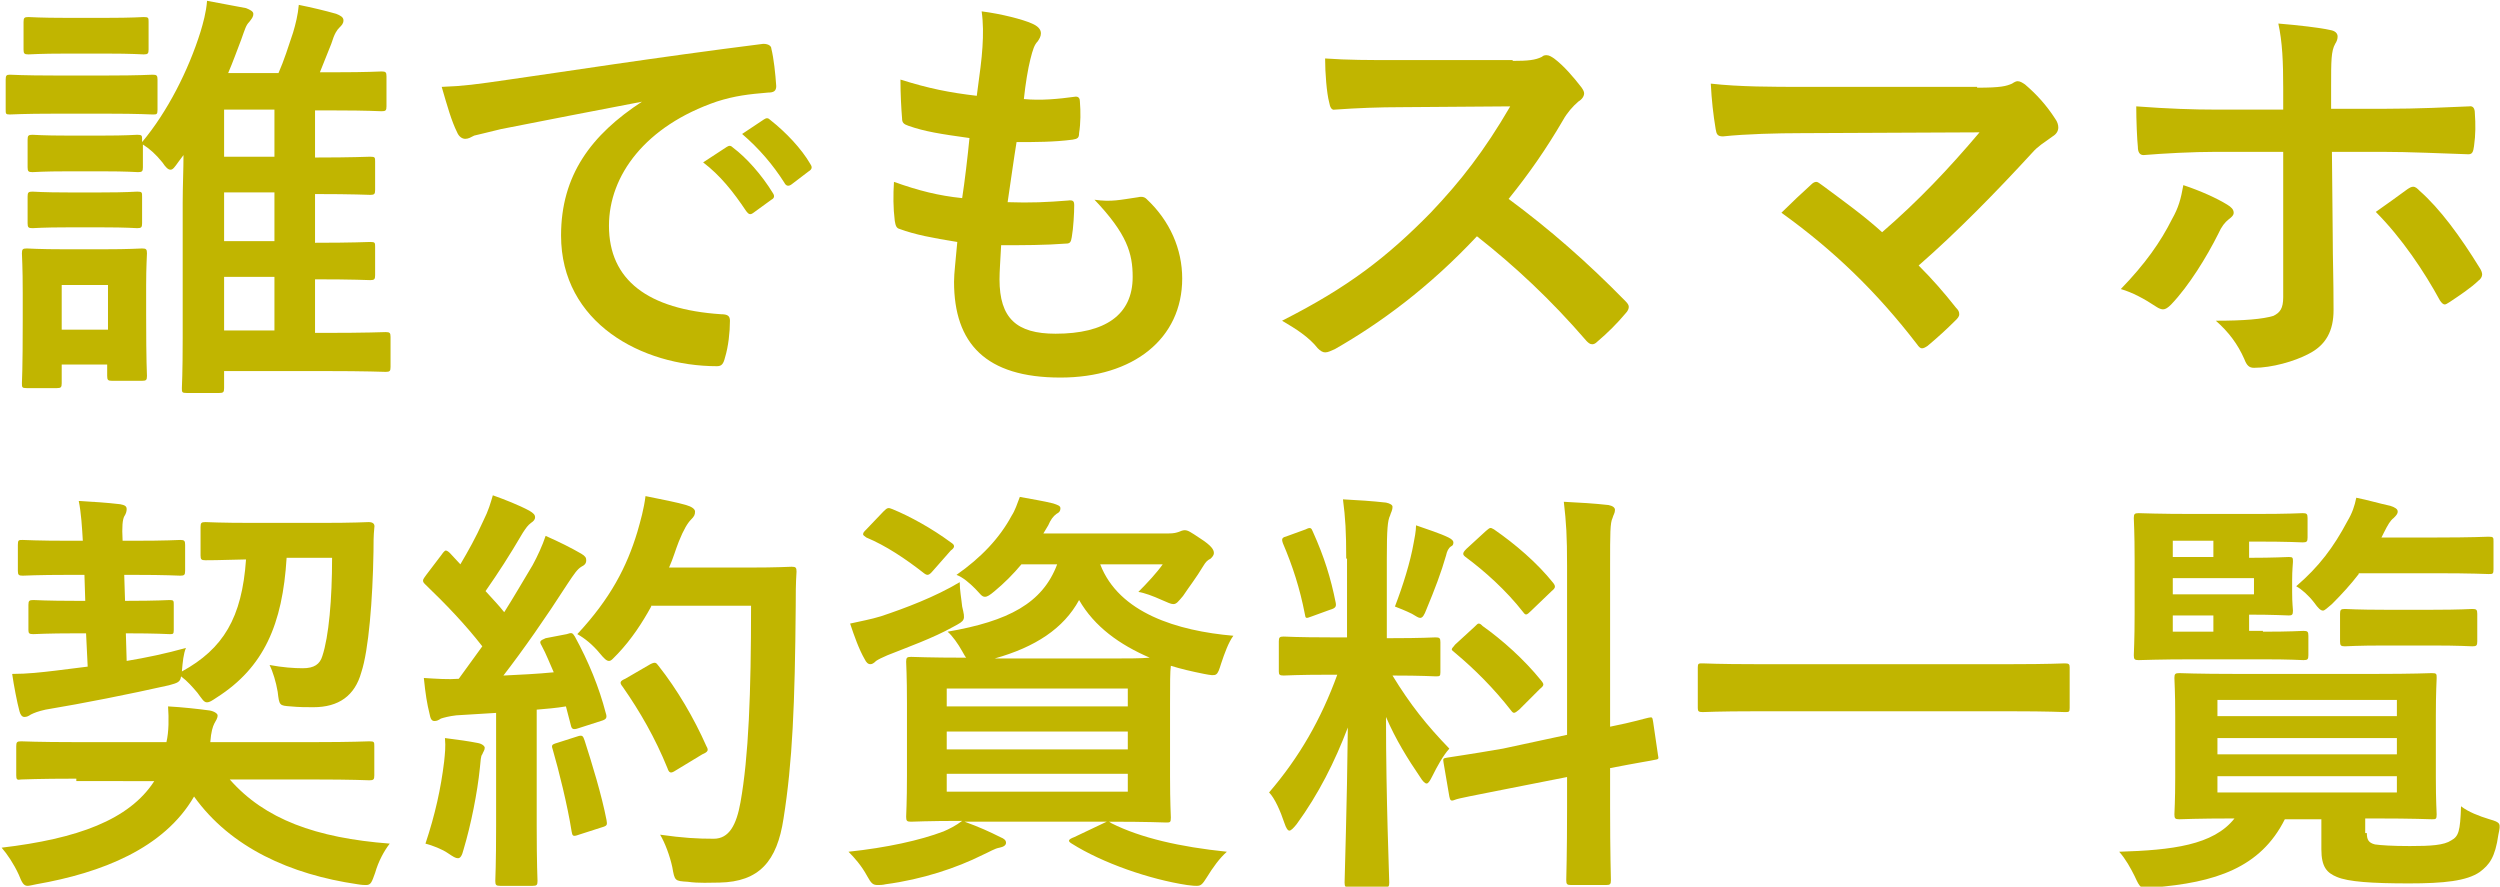 <?xml version="1.0" encoding="utf-8"?>
<!-- Generator: Adobe Illustrator 27.1.1, SVG Export Plug-In . SVG Version: 6.00 Build 0)  -->
<svg version="1.1" id="レイヤー_1" xmlns="http://www.w3.org/2000/svg" xmlns:xlink="http://www.w3.org/1999/xlink" x="0px"
	 y="0px" viewBox="0 0 307.9 109.2" style="enable-background:new 0 0 307.9 109.2;" xml:space="preserve">
<style type="text/css">
	.st0{fill:#C1B500;}
</style>
<g>
	<path class="st0" d="M13.2,9.3c4,0,5.3-0.1,5.6-0.1c0.5,0,0.6,0.1,0.6,0.6v3.7c0,0.6-0.1,0.6-0.6,0.6c-0.3,0-1.6-0.1-5.6-0.1H6.8
		c-4,0-5.3,0.1-5.6,0.1c-0.5,0-0.5-0.1-0.5-0.6V9.8c0-0.5,0.1-0.6,0.5-0.6c0.3,0,1.6,0.1,5.6,0.1H13.2z M18,38.8
		c0,6,0.1,7.2,0.1,7.5c0,0.5-0.1,0.6-0.6,0.6h-3.7c-0.5,0-0.6-0.1-0.6-0.6v-1.4H7.6v2.3c0,0.5-0.1,0.6-0.6,0.6H3.3
		c-0.6,0-0.6-0.1-0.6-0.6c0-0.3,0.1-1.5,0.1-7.8v-3.3c0-3.3-0.1-4.5-0.1-4.9c0-0.5,0.1-0.6,0.6-0.6c0.3,0,1.4,0.1,4.7,0.1h4.7
		c3.4,0,4.4-0.1,4.8-0.1c0.5,0,0.6,0.1,0.6,0.6c0,0.3-0.1,1.6-0.1,4V38.8z M13,2.2c3.4,0,4.4-0.1,4.7-0.1c0.6,0,0.6,0.1,0.6,0.6v3.4
		c0,0.5-0.1,0.6-0.6,0.6c-0.3,0-1.3-0.1-4.7-0.1H8.2c-3.4,0-4.4,0.1-4.7,0.1c-0.5,0-0.6-0.1-0.6-0.6V2.7c0-0.5,0.1-0.6,0.6-0.6
		c0.3,0,1.4,0.1,4.7,0.1H13z M12.5,16.7c3.2,0,4.1-0.1,4.4-0.1c0.6,0,0.6,0.1,0.6,0.6v0.3c3.1-3.7,5.7-8.8,7.2-13.6
		c0.3-1,0.7-2.4,0.8-3.8l4.8,0.9c0.5,0.2,0.9,0.4,0.9,0.7c0,0.4-0.2,0.6-0.5,1c-0.4,0.4-0.5,0.8-1,2.2c-0.5,1.3-1,2.7-1.6,4.1h6.2
		c0.7-1.6,1.2-3.2,1.8-5c0.3-1,0.6-2.2,0.7-3.4c1.5,0.3,3.2,0.7,4.6,1.1c0.5,0.2,0.9,0.4,0.9,0.8c0,0.4-0.2,0.6-0.5,0.9
		c-0.3,0.3-0.6,0.7-1,2c-0.5,1.2-0.9,2.3-1.4,3.5h1.9c4,0,5.4-0.1,5.7-0.1c0.5,0,0.6,0.1,0.6,0.6v3.7c0,0.5-0.1,0.6-0.6,0.6
		c-0.3,0-1.7-0.1-5.7-0.1h-2.5v5.8c4.7,0,6.4-0.1,6.8-0.1c0.6,0,0.6,0.1,0.6,0.6v3.5c0,0.5-0.1,0.6-0.6,0.6c-0.3,0-2-0.1-6.8-0.1v6
		c4.7,0,6.4-0.1,6.8-0.1c0.6,0,0.6,0.1,0.6,0.6v3.5c0,0.5-0.1,0.6-0.6,0.6c-0.3,0-2-0.1-6.8-0.1v6.6h1c5.5,0,7.4-0.1,7.7-0.1
		c0.5,0,0.6,0.1,0.6,0.6v3.7c0,0.5-0.1,0.6-0.6,0.6c-0.3,0-2.2-0.1-7.7-0.1H27.6v2.1c0,0.5-0.1,0.6-0.6,0.6h-4
		c-0.6,0-0.6-0.1-0.6-0.6c0-0.3,0.1-1.7,0.1-6.2V25c0-2,0.1-4.2,0.1-5.9c-0.2,0.3-0.4,0.5-0.6,0.8c-0.5,0.7-0.7,1-1,1
		c-0.3,0-0.6-0.3-1-0.9c-0.8-1-1.6-1.7-2.4-2.2v2.8c0,0.5-0.1,0.6-0.6,0.6c-0.3,0-1.2-0.1-4.4-0.1H8.4c-3.2,0-4.1,0.1-4.4,0.1
		c-0.5,0-0.6-0.1-0.6-0.6v-3.4c0-0.5,0.1-0.6,0.6-0.6c0.3,0,1.2,0.1,4.4,0.1H12.5z M12.5,23.7c3.2,0,4.1-0.1,4.4-0.1
		c0.6,0,0.6,0.1,0.6,0.6v3.3c0,0.5-0.1,0.6-0.6,0.6c-0.3,0-1.2-0.1-4.4-0.1H8.4c-3.2,0-4.1,0.1-4.4,0.1c-0.5,0-0.6-0.1-0.6-0.6v-3.3
		c0-0.5,0.1-0.6,0.6-0.6c0.3,0,1.2,0.1,4.4,0.1H12.5z M7.6,35.1v5.5h5.7v-5.5H7.6z M33.8,19.3v-5.8h-6.2v5.8H33.8z M33.8,29.7v-6
		h-6.2v6H33.8z M33.8,40.7v-6.6h-6.2v6.6H33.8z"/>
	<path class="st0" d="M79.2,12.5c-6.3,1.2-11.9,2.3-17.5,3.4c-2,0.5-2.5,0.6-3.3,0.8c-0.4,0.2-0.7,0.4-1.1,0.4c-0.4,0-0.8-0.3-1-0.8
		c-0.7-1.4-1.2-3.2-1.9-5.6c2.7-0.1,4.2-0.3,8.3-0.9c6.4-0.9,17.8-2.7,31.3-4.4C94.7,5.4,95,5.7,95,6c0.3,1.2,0.5,3.1,0.6,4.6
		c0,0.6-0.3,0.8-1,0.8c-2.4,0.2-4.1,0.4-6.3,1.1c-8.8,3-13.3,9.1-13.3,15.3c0,6.7,4.8,10.3,13.8,10.9c0.8,0,1.1,0.2,1.1,0.8
		c0,1.4-0.2,3.2-0.6,4.5c-0.2,0.8-0.4,1.1-1,1.1c-9.2,0-19.2-5.3-19.2-16.1c0-7.4,3.7-12.4,10-16.5V12.5z M89.5,18.1
		c0.3-0.2,0.5-0.2,0.8,0.1c1.6,1.2,3.5,3.3,4.9,5.6c0.2,0.3,0.2,0.6-0.2,0.8l-2.2,1.6c-0.4,0.3-0.6,0.2-0.9-0.2
		c-1.6-2.4-3.2-4.4-5.3-6L89.5,18.1z M94.1,14.7c0.3-0.2,0.5-0.2,0.8,0.1c1.9,1.5,3.8,3.5,4.9,5.4c0.2,0.3,0.3,0.6-0.2,0.9l-2.1,1.6
		c-0.4,0.3-0.7,0.2-0.9-0.2c-1.4-2.2-3.1-4.2-5.2-6L94.1,14.7z"/>
	<path class="st0" d="M123.1,34.4c0,4.8,2.1,6.7,6.9,6.7c6.1,0,9.5-2.3,9.5-7c0-2.9-0.7-5.3-4.7-9.5c2.1,0.3,3.2,0,5.3-0.3
		c0.4-0.1,0.8-0.1,1.1,0.2c2.9,2.7,4.4,6.2,4.4,9.8c0,7.4-6,12.2-15,12.2c-9.2,0-13.1-4.2-13.1-11.8c0-1.1,0.2-2.5,0.4-4.9
		c-3.1-0.5-5.2-0.9-7.1-1.6c-0.4-0.1-0.5-0.4-0.6-1c-0.2-1.6-0.2-3.2-0.1-4.8c3.1,1.1,5.5,1.7,8.4,2c0.3-1.9,0.7-5.3,0.9-7.4
		c-3.6-0.5-5.5-0.8-7.5-1.5c-0.6-0.2-0.8-0.4-0.8-0.9c-0.1-1.2-0.2-3-0.2-4.8c3.5,1.1,6,1.6,9.4,2c0.4-3,0.6-4.4,0.7-6
		c0.1-1.5,0.1-3-0.1-4.4c2.4,0.3,5.1,1,6.2,1.5c0.7,0.3,1.1,0.7,1.1,1.2c0,0.4-0.2,0.7-0.4,1c-0.4,0.4-0.6,1-0.9,2.2
		c-0.3,1.2-0.6,3-0.8,4.9c2.1,0.2,4.2,0,6.4-0.3c0.4,0,0.5,0.3,0.5,0.6c0.1,1.2,0.1,2.7-0.1,3.9c0,0.6-0.2,0.7-0.8,0.8
		c-2.3,0.3-4.6,0.3-6.9,0.3c-0.3,1.8-0.8,5.4-1.1,7.4c2.8,0.1,4.9,0,7.4-0.2c0.7-0.1,0.8,0.1,0.8,0.6c0,0.9-0.1,2.8-0.3,3.9
		c-0.1,0.6-0.2,0.8-0.7,0.8c-2.6,0.2-5.3,0.2-8,0.2C123.2,32.2,123.1,33.4,123.1,34.4z"/>
	<path class="st0" d="M186.3,7.5c1.9,0,2.8-0.1,3.6-0.5c0.2-0.2,0.4-0.2,0.6-0.2c0.3,0,0.6,0.2,0.9,0.4c1.2,0.9,2.4,2.3,3.4,3.6
		c0.2,0.3,0.3,0.5,0.3,0.7c0,0.3-0.2,0.7-0.7,1c-0.7,0.6-1.4,1.4-1.9,2.3c-2.1,3.6-4.2,6.6-6.7,9.7c5,3.7,9.6,7.7,14.4,12.6
		c0.3,0.3,0.4,0.5,0.4,0.7s-0.1,0.5-0.4,0.8c-1,1.2-2.2,2.4-3.5,3.5c-0.2,0.2-0.4,0.3-0.6,0.3c-0.3,0-0.5-0.2-0.7-0.4
		c-4.4-5.1-8.8-9.2-13.5-12.9C176,35.4,170,39.8,164.4,43c-0.5,0.2-0.8,0.4-1.2,0.4c-0.3,0-0.6-0.2-0.9-0.5
		c-1.1-1.4-2.7-2.4-4.4-3.4c8.1-4.1,12.9-7.8,18.3-13.3c3.7-3.9,6.6-7.6,9.8-13.1l-13.4,0.1c-2.7,0-5.4,0.1-8.2,0.3
		c-0.4,0.1-0.6-0.3-0.7-0.9c-0.3-1.1-0.5-3.6-0.5-5.4c2.8,0.2,5.4,0.2,8.8,0.2H186.3z"/>
	<path class="st0" d="M243.5,10.8c3,0,3.6-0.2,4.3-0.5c0.3-0.2,0.5-0.3,0.7-0.3c0.3,0,0.6,0.2,0.9,0.4c1.4,1.2,2.6,2.5,3.7,4.2
		c0.3,0.4,0.4,0.8,0.4,1.1c0,0.4-0.2,0.8-0.7,1.1c-1.1,0.8-1.8,1.2-2.5,2c-4.5,4.9-9.3,9.8-14,13.9c1.7,1.7,3.1,3.3,4.6,5.2
		c0.3,0.3,0.4,0.5,0.4,0.8c0,0.3-0.2,0.5-0.5,0.8c-1,1-2.2,2.1-3.4,3.1c-0.3,0.2-0.5,0.3-0.7,0.3s-0.4-0.2-0.6-0.5
		c-5-6.5-10.3-11.6-16.7-16.2c1-1,2.8-2.7,3.7-3.5c0.2-0.2,0.4-0.3,0.6-0.3c0.2,0,0.4,0.2,0.7,0.4c2.7,2,5.2,3.8,7.4,5.8
		c4.4-3.8,8.2-7.8,12-12.3l-21.9,0.1c-3,0-6.9,0.1-9.7,0.4c-0.7,0-0.8-0.3-0.9-0.9c-0.3-1.8-0.5-3.6-0.6-5.6
		c3.5,0.4,7.7,0.4,11.3,0.4H243.5z"/>
	<path class="st0" d="M274.3,25.2c0.5,0.3,0.8,0.6,0.8,1c0,0.3-0.2,0.5-0.6,0.8c-0.5,0.4-0.9,0.9-1.3,1.8c-1.4,2.8-3.6,6.4-5.8,8.7
		c-0.4,0.4-0.7,0.6-1,0.6c-0.2,0-0.5-0.1-0.8-0.3c-1.5-1-3-1.8-4.4-2.2c3-3.1,4.9-5.8,6.3-8.6c0.8-1.4,1.1-2.5,1.4-4.2
		C271,23.5,273,24.4,274.3,25.2z M281.2,10.9c0-3.3-0.1-5.7-0.6-8c2.4,0.2,5.1,0.5,6.4,0.8c0.6,0.1,0.9,0.4,0.9,0.8
		c0,0.3-0.1,0.6-0.3,0.9c-0.5,0.9-0.5,2.1-0.5,5.2v2.8h6.4c4.5,0,8.1-0.2,10.6-0.3c0.5-0.1,0.7,0.3,0.7,0.8c0.1,1.4,0.1,2.7-0.1,4.1
		c-0.1,0.7-0.2,1-0.7,1c-3.2-0.1-7.2-0.3-10.7-0.3h-6.1l0.1,10.5c0,2.8,0.1,5,0.1,9c0,2.5-0.9,4.3-3.1,5.4c-1.7,0.9-4.5,1.7-6.7,1.7
		c-0.6,0-0.9-0.3-1.2-1.1c-0.8-1.8-1.9-3.3-3.5-4.7c3.5,0,5.8-0.2,7.1-0.6c0.8-0.4,1.2-0.9,1.2-2.3V18.7h-8.2c-3,0-6.6,0.2-9,0.4
		c-0.5,0-0.7-0.4-0.7-1c-0.1-0.9-0.2-3.3-0.2-5c4,0.3,7.1,0.4,9.8,0.4h8.3V10.9z M296.5,23.3c0.3-0.2,0.5-0.3,0.7-0.3
		c0.3,0,0.5,0.2,0.8,0.5c2.5,2.2,5,5.6,7.4,9.5c0.2,0.3,0.3,0.6,0.3,0.8c0,0.3-0.2,0.6-0.5,0.8c-0.8,0.8-2.3,1.8-3.5,2.6
		c-0.3,0.2-0.5,0.3-0.6,0.3c-0.2,0-0.4-0.2-0.6-0.5c-1.9-3.5-4.7-7.7-7.9-10.9C294,25.1,295.3,24.2,296.5,23.3z"/>
	<path class="st0" d="M9.4,95.9c-4.8,0-6.5,0.1-6.8,0.1C2.1,96.1,2,96,2,95.5v-3.6c0-0.5,0.1-0.6,0.6-0.6c0.3,0,2,0.1,6.8,0.1h11.1
		c0.3-1.3,0.3-2.9,0.2-4.4c1.8,0.1,3.6,0.3,5.1,0.5c0.6,0.1,1,0.4,1,0.6c0,0.4-0.2,0.6-0.4,1c-0.2,0.4-0.4,1-0.5,2.3h12.8
		c4.8,0,6.4-0.1,6.8-0.1c0.6,0,0.6,0.1,0.6,0.6v3.6c0,0.5-0.1,0.6-0.6,0.6c-0.3,0-2-0.1-6.8-0.1H28.3c4.3,4.9,10.6,7.2,19.7,7.9
		c-0.7,0.9-1.4,2.2-1.8,3.6c-0.4,1.1-0.5,1.5-1.1,1.5c-0.2,0-0.5,0-1.1-0.1c-8.2-1.2-15.6-4.5-20.1-10.8
		c-3.7,6.4-11.4,9.4-19.4,10.8c-0.5,0.1-0.9,0.2-1.1,0.2c-0.5,0-0.7-0.4-1.1-1.4c-0.6-1.3-1.4-2.5-2.1-3.3
		c9.3-1.1,15.7-3.4,18.8-8.2H9.4z M15.3,70.8l0.1,3.2h0.2c3.8,0,5-0.1,5.3-0.1c0.5,0,0.5,0.1,0.5,0.6v3.1c0,0.5-0.1,0.5-0.5,0.5
		c-0.3,0-1.5-0.1-5.3-0.1h-0.1l0.1,3.4c2.4-0.4,4.8-0.9,7.3-1.6c-0.3,0.7-0.4,1.7-0.5,2.9c5.1-2.8,7.4-6.6,7.9-13.8
		c-3.5,0.1-4.7,0.1-5,0.1c-0.5,0-0.6-0.1-0.6-0.6v-3.5c0-0.5,0.1-0.6,0.6-0.6c0.3,0,1.7,0.1,5.9,0.1h8.3c4.2,0,5.6-0.1,5.9-0.1
		c0.5,0,0.8,0.2,0.7,0.7C46,66,46,66.9,46,67.9c-0.1,6-0.6,12.2-1.5,14.9c-0.8,2.9-2.8,4.3-5.9,4.3c-0.8,0-1.8,0-2.8-0.1
		c-1.4-0.1-1.4-0.1-1.6-1.8c-0.2-1.2-0.6-2.5-1-3.3c1.6,0.3,3,0.4,4.1,0.4c1.4,0,2.1-0.5,2.4-1.5c0.8-2.4,1.2-7,1.2-12.1h-5.6
		c-0.5,8.2-2.8,13.5-8.6,17.2c-0.6,0.4-0.9,0.6-1.2,0.6c-0.4,0-0.6-0.4-1.2-1.2c-0.6-0.7-1.2-1.4-2-2c-0.1,0.7-0.4,0.8-1.5,1.1
		c-4.9,1.1-10.4,2.2-15.2,3c-0.9,0.2-1.4,0.4-1.8,0.6c-0.3,0.2-0.5,0.3-0.8,0.3s-0.5-0.3-0.6-0.7c-0.3-1.1-0.7-3.2-0.9-4.6
		c1.9,0,3.6-0.2,5.3-0.4l4-0.5L10.6,78H9.4c-3.7,0-5,0.1-5.3,0.1c-0.5,0-0.6-0.1-0.6-0.5v-3.1c0-0.5,0.1-0.6,0.6-0.6
		c0.3,0,1.6,0.1,5.3,0.1h1.1l-0.1-3.2H8.6c-4.2,0-5.5,0.1-5.8,0.1c-0.5,0-0.6-0.1-0.6-0.6v-3.2c0-0.6,0.1-0.6,0.6-0.6
		c0.3,0,1.7,0.1,5.8,0.1h1.6c-0.1-1.7-0.2-3.4-0.5-4.9c1.8,0.1,3.4,0.2,5.1,0.4c0.5,0.1,0.8,0.2,0.8,0.6c0,0.3-0.1,0.6-0.3,0.9
		c-0.2,0.4-0.3,1.2-0.2,3h1.3c4.2,0,5.5-0.1,5.8-0.1c0.5,0,0.6,0.1,0.6,0.6v3.2c0,0.5-0.1,0.6-0.6,0.6c-0.3,0-1.6-0.1-5.8-0.1H15.3z
		"/>
	<path class="st0" d="M69.8,78.1c0.6-0.2,0.7-0.2,1,0.3c1.7,3.1,3,6.3,3.8,9.4c0.2,0.6,0.1,0.8-0.6,1l-2.8,0.9
		c-0.6,0.2-0.8,0.1-0.9-0.4l-0.6-2.3c-1.2,0.2-2.4,0.3-3.6,0.4v14.3c0,4.8,0.1,6.6,0.1,6.8c0,0.5-0.1,0.6-0.6,0.6h-4
		c-0.5,0-0.6-0.1-0.6-0.6c0-0.3,0.1-2,0.1-6.8V87.8l-4.9,0.3c-0.9,0.1-1.6,0.3-1.9,0.4c-0.3,0.2-0.5,0.3-0.8,0.3
		c-0.4,0-0.5-0.4-0.6-0.9c-0.3-1.2-0.5-2.4-0.7-4.4c1.6,0.1,3,0.2,4.3,0.1l2.9-4c-2.1-2.7-4.5-5.2-7-7.6c-0.2-0.2-0.3-0.3-0.3-0.5
		c0-0.2,0.2-0.4,0.4-0.7l1.9-2.5c0.2-0.3,0.4-0.5,0.5-0.5s0.3,0.1,0.5,0.3l1.3,1.4c1-1.7,1.9-3.3,2.8-5.3c0.7-1.4,0.9-2.2,1.2-3.2
		c1.4,0.5,3.2,1.2,4.5,1.9c0.5,0.3,0.7,0.5,0.7,0.8c0,0.3-0.2,0.5-0.5,0.7c-0.4,0.3-0.6,0.6-1,1.2c-1.7,2.9-3,4.9-4.6,7.2
		c0.8,0.9,1.6,1.7,2.3,2.6c1.2-1.9,2.3-3.8,3.5-5.8c0.6-1.1,1.2-2.4,1.6-3.6c1.6,0.7,3.2,1.5,4.4,2.2c0.5,0.3,0.6,0.5,0.6,0.8
		c0,0.4-0.2,0.6-0.6,0.8c-0.5,0.3-0.9,0.9-1.7,2.1c-2.7,4.2-5.5,8.2-7.9,11.3c2-0.1,4.2-0.2,6.2-0.4c-0.5-1.1-0.9-2.2-1.5-3.3
		c-0.3-0.5-0.2-0.6,0.5-0.9L69.8,78.1z M54.7,93.8c0.1-1,0.2-1.8,0.1-2.9c1.6,0.2,3,0.4,4,0.6c0.6,0.1,0.9,0.4,0.9,0.6
		c0,0.3-0.2,0.5-0.3,0.8c-0.2,0.2-0.2,0.8-0.3,1.7c-0.3,3-1.1,7-2,10c-0.2,0.8-0.4,1.1-0.7,1.1c-0.3,0-0.6-0.2-1.2-0.6
		c-0.7-0.5-2-1-2.8-1.2C53.6,100.3,54.3,97.1,54.7,93.8z M71.1,90.7c0.6-0.2,0.7-0.1,0.9,0.5c0.9,2.8,2.1,6.7,2.7,9.8
		c0.1,0.6,0.1,0.7-0.6,0.9l-2.8,0.9c-0.8,0.3-0.8,0.1-0.9-0.4c-0.5-3.2-1.6-7.6-2.3-10c-0.2-0.6-0.2-0.7,0.5-0.9L71.1,90.7z
		 M80.2,74.7c-1.1,2-2.4,4-4.1,5.8c-0.6,0.6-0.8,0.9-1.1,0.9c-0.3,0-0.6-0.3-1.1-0.9c-0.9-1.1-1.9-1.9-2.8-2.4
		c4.1-4.4,6.1-8.3,7.4-12.6c0.4-1.4,0.8-2.8,1-4.4c2,0.4,4,0.8,5,1.1c0.7,0.2,1.1,0.5,1.1,0.8c0,0.4-0.1,0.6-0.5,1
		c-0.4,0.4-0.9,1.2-1.5,2.7c-0.4,1-0.7,2.1-1.2,3.2h9.8c3.7,0,4.9-0.1,5.3-0.1c0.5,0,0.6,0.1,0.6,0.6c-0.1,1.5-0.1,2.9-0.1,4.3
		c-0.1,12-0.4,19.2-1.5,26.1c-0.8,5.3-3,7.8-7.9,7.9c-1.1,0-2.5,0.1-3.9-0.1c-1.6-0.1-1.6-0.1-1.9-1.8c-0.3-1.4-0.9-3-1.5-4
		c2.8,0.4,4.6,0.5,6.6,0.5c1.9,0,2.8-1.7,3.3-4.5c1-5.6,1.3-13.4,1.3-24.2H80.2z M80.1,81.8c0.6-0.3,0.7-0.2,1,0.2
		c2.3,2.9,4.4,6.5,5.9,9.9c0.3,0.5,0.2,0.7-0.5,1l-3.3,2c-0.6,0.4-0.8,0.3-1-0.3c-1.5-3.7-3.4-7-5.5-10c-0.4-0.5-0.4-0.7,0.3-1
		L80.1,81.8z"/>
	<path class="st0" d="M136.9,101.4c3.6,1.8,8.4,2.9,14.2,3.5c-0.9,0.8-1.7,1.9-2.5,3.2c-0.5,0.8-0.7,1-1.2,1c-0.2,0-0.5,0-1.2-0.1
		c-4.6-0.7-10.4-2.7-14.2-5.1c-0.5-0.3-0.5-0.5,0.3-0.8l4-1.9h-17.5c1.9,0.7,3,1.2,4.4,1.9c0.5,0.2,0.7,0.4,0.7,0.7
		s-0.3,0.5-0.8,0.6c-0.6,0.1-1.2,0.5-2.1,0.9c-3.2,1.6-7.4,3-11.9,3.6c-0.4,0.1-0.8,0.1-1,0.1c-0.6,0-0.8-0.2-1.3-1.1
		c-0.7-1.3-1.6-2.3-2.3-3c4.7-0.5,8.8-1.4,11.7-2.5c0.7-0.3,1.5-0.7,2.3-1.3c-4.3,0-6,0.1-6.3,0.1c-0.5,0-0.6-0.1-0.6-0.6
		c0-0.3,0.1-1.8,0.1-5.1v-8.9c0-3.4-0.1-4.8-0.1-5.1c0-0.5,0.1-0.6,0.6-0.6c0.4,0,2.1,0.1,6.8,0.1c-0.2-0.2-0.3-0.5-0.5-0.8
		c-0.5-0.9-1.2-1.9-1.8-2.4c7.5-1.3,11.7-3.5,13.5-8.3h-4.4c-1,1.2-2.1,2.3-3.3,3.3c-0.6,0.5-0.9,0.7-1.2,0.7c-0.4,0-0.6-0.4-1.2-1
		c-0.7-0.7-1.5-1.4-2.3-1.7c3-2.1,5.3-4.5,6.8-7.3c0.4-0.6,0.7-1.5,1-2.3c1.6,0.3,2.9,0.5,4.1,0.8c0.6,0.2,0.9,0.3,0.9,0.6
		c0,0.3-0.1,0.5-0.5,0.7c-0.4,0.3-0.7,0.7-1,1.4l-0.6,1h15.4c0.7,0,1-0.1,1.3-0.2c0.2-0.1,0.5-0.2,0.7-0.2c0.4,0,0.7,0.2,1.9,1
		c1.4,0.9,1.7,1.4,1.7,1.8c0,0.3-0.2,0.5-0.4,0.7c-0.4,0.2-0.6,0.4-0.9,0.9c-0.9,1.5-1.7,2.5-2.5,3.7c-0.6,0.7-0.8,1-1.2,1
		c-0.3,0-0.7-0.2-1.4-0.5c-1.1-0.5-2.2-0.9-2.9-1c1.1-1.1,2.3-2.4,3-3.4h-7.7c2.3,6,9.5,8.2,16.4,8.8c-0.6,0.8-1.1,2.2-1.5,3.4
		c-0.5,1.6-0.5,1.6-2.1,1.3c-1.5-0.3-2.8-0.6-4.1-1c-0.1,0.7-0.1,2.1-0.1,4.7v8.9c0,3.3,0.1,4.8,0.1,5.1c0,0.6-0.1,0.6-0.6,0.6
		c-0.3,0-2.1-0.1-7-0.1L136.9,101.4z M118.5,74.7c0.4,1.7,0.4,1.7-1.1,2.5c-2.5,1.4-5.6,2.5-8.1,3.5c-0.7,0.3-1.1,0.5-1.4,0.7
		c-0.3,0.3-0.5,0.4-0.7,0.4c-0.3,0-0.5-0.2-0.7-0.6c-0.7-1.2-1.3-2.9-1.8-4.4c1.3-0.3,2.5-0.5,3.8-0.9c3-1,6.7-2.4,9.7-4.2
		C118.2,72.7,118.4,73.7,118.5,74.7z M108.8,63c0.5-0.5,0.6-0.5,1.1-0.3c2.2,0.9,4.9,2.4,7.2,4.1c0.3,0.2,0.4,0.3,0.4,0.5
		c0,0.1-0.1,0.3-0.4,0.5l-2.2,2.5c-0.5,0.6-0.7,0.6-1.1,0.3c-2.3-1.8-4.7-3.4-7.1-4.4c-0.3-0.2-0.4-0.3-0.4-0.4
		c0-0.2,0.1-0.3,0.4-0.6L108.8,63z M116.6,84.8V87h22.3v-2.2H116.6z M138.9,92.3v-2.2h-22.3v2.2H138.9z M138.9,95.3h-22.3v2.2h22.3
		V95.3z M136.3,81.1c2.5,0,4.2,0,5.3-0.1c-3.7-1.6-6.8-3.8-8.7-7.1c-1.9,3.5-5.4,5.8-10.4,7.2H136.3z"/>
	<path class="st0" d="M165.8,68.8c0-3.3-0.1-5-0.4-7.3c1.9,0.1,3.5,0.2,5.3,0.4c0.5,0.1,0.8,0.3,0.8,0.5c0,0.5-0.2,0.7-0.3,1.1
		c-0.3,0.6-0.4,1.7-0.4,5.3v9.8h0.4c4,0,5.3-0.1,5.6-0.1c0.5,0,0.6,0.1,0.6,0.6v3.7c0,0.5-0.1,0.5-0.6,0.5c-0.3,0-1.6-0.1-5.3-0.1
		c2.2,3.6,4.2,6.1,7,9c-0.8,0.9-1.5,2.2-2.1,3.4c-0.3,0.6-0.5,0.9-0.7,0.9s-0.5-0.3-0.8-0.8c-1.5-2.2-3-4.6-4.2-7.4
		c0,10.3,0.4,19.6,0.4,20.4c0,0.5-0.1,0.6-0.6,0.6h-4.3c-0.5,0-0.6-0.1-0.6-0.6c0-0.8,0.3-9.4,0.4-19.1c-1.6,4.2-3.6,8.2-6.3,11.9
		c-0.4,0.5-0.7,0.8-0.9,0.8c-0.2,0-0.4-0.3-0.6-0.9c-0.5-1.5-1.2-3.1-1.9-3.8c3.7-4.3,6.4-9,8.4-14.5h-0.9c-4.1,0-5.4,0.1-5.7,0.1
		c-0.5,0-0.6-0.1-0.6-0.5v-3.7c0-0.5,0.1-0.6,0.6-0.6c0.3,0,1.6,0.1,5.7,0.1h2.1V68.8z M160.8,65.2c0.6-0.3,0.7-0.2,0.9,0.3
		c1.4,3.1,2.2,5.7,2.8,8.7c0.1,0.5,0,0.7-0.7,0.9l-2.2,0.8c-0.8,0.3-0.8,0.3-0.9-0.3c-0.6-3.1-1.5-5.9-2.7-8.7
		c-0.2-0.6-0.1-0.7,0.6-0.9L160.8,65.2z M174.1,66.9c0.1-0.5,0.3-1.5,0.3-2.2c1.4,0.5,3,1,4,1.5c0.4,0.2,0.6,0.4,0.6,0.6
		c0,0.3-0.1,0.4-0.3,0.5c-0.3,0.2-0.5,0.6-0.6,1.1c-0.6,2.1-1.4,4.2-2.4,6.6c-0.3,0.8-0.5,1.1-0.8,1.1c-0.2,0-0.5-0.2-1-0.5
		c-0.8-0.4-1.6-0.7-2.1-0.9C172.8,72.1,173.7,69.2,174.1,66.9z M193,90.5V69.7c0-3.7-0.1-5.3-0.4-7.9c2,0.1,3.7,0.2,5.5,0.4
		c0.5,0.1,0.8,0.3,0.8,0.6c0,0.4-0.2,0.6-0.3,1c-0.3,0.6-0.3,1.9-0.3,5.8v19.9c3-0.6,4.2-1,4.7-1.1s0.5-0.1,0.6,0.5l0.6,4.1
		c0.1,0.5,0.1,0.5-0.5,0.6c-0.4,0.1-1.8,0.3-5.4,1v4.8c0,5.8,0.1,8.7,0.1,9c0,0.5-0.1,0.6-0.6,0.6h-4.3c-0.5,0-0.6-0.1-0.6-0.6
		c0-0.3,0.1-3.2,0.1-8.9v-3.8l-7.1,1.4c-4.5,0.9-6.2,1.2-6.7,1.4s-0.6,0.1-0.7-0.4l-0.7-4.1c-0.1-0.6-0.1-0.6,0.5-0.7
		c0.5-0.1,2.2-0.3,6.8-1.1L193,90.5z M181.6,77.2c0.3-0.3,0.4-0.4,0.5-0.4c0.2,0,0.3,0.1,0.5,0.3c2.4,1.7,5.1,4.1,7.2,6.7
		c0.4,0.5,0.4,0.6-0.2,1.1l-2.5,2.5c-0.6,0.5-0.7,0.5-1,0.1c-2.1-2.7-4.5-5.1-6.9-7.1c-0.2-0.2-0.4-0.3-0.4-0.4
		c0-0.2,0.2-0.3,0.4-0.6L181.6,77.2z M183,65.4c0.5-0.4,0.5-0.5,1-0.2c2.6,1.8,5.3,4.1,7.3,6.6c0.3,0.4,0.3,0.6-0.2,1l-2.5,2.4
		c-0.6,0.6-0.7,0.6-1,0.2c-2.1-2.7-4.8-5.1-7.1-6.8c-0.4-0.3-0.4-0.5,0.1-1L183,65.4z"/>
	<path class="st0" d="M216.3,87.6c-4.7,0-6.3,0.1-6.6,0.1c-0.5,0-0.6-0.1-0.6-0.5v-5c0-0.5,0.1-0.5,0.6-0.5c0.3,0,1.9,0.1,6.6,0.1
		h31.4c4.7,0,6.3-0.1,6.6-0.1c0.5,0,0.6,0.1,0.6,0.5v5c0,0.5-0.1,0.5-0.6,0.5c-0.3,0-1.9-0.1-6.6-0.1H216.3z"/>
	<path class="st0" d="M291.5,102.6c0,0.8,0.2,1.2,1,1.4c0.7,0.1,2.1,0.2,4.3,0.2c2.6,0,4.2-0.1,5.1-0.7c0.9-0.5,1.1-1.1,1.2-4.2
		c0.9,0.7,2.2,1.2,3.5,1.6c1.4,0.4,1.4,0.5,1.1,1.9c-0.4,2.8-1.1,3.7-2.3,4.6c-1.6,1.1-4.4,1.4-8.7,1.4c-4.6,0-7.5-0.2-8.9-0.8
		c-1.2-0.5-1.9-1.2-1.9-3.4v-3.7h-4.5c-3,6-8.6,7.8-16.2,8.4c-1.6,0.2-1.6,0.1-2.3-1.4c-0.5-1-1.1-2.1-1.9-3
		c6.5-0.2,11.6-0.8,14.2-4.1c-4.7,0-6.5,0.1-6.8,0.1c-0.5,0-0.6-0.1-0.6-0.6c0-0.3,0.1-1.6,0.1-4.6v-7.5c0-3.1-0.1-4.3-0.1-4.7
		c0-0.5,0.1-0.6,0.6-0.6c0.3,0,2.1,0.1,7.2,0.1h16.8c5,0,6.8-0.1,7.1-0.1c0.6,0,0.6,0.1,0.6,0.6c0,0.3-0.1,1.6-0.1,4.7v7.5
		c0,3.1,0.1,4.3,0.1,4.6c0,0.6-0.1,0.6-0.6,0.6c-0.3,0-2.1-0.1-7.1-0.1h-1.1V102.6z M278.7,77.8c3.5,0,4.7-0.1,5-0.1
		c0.5,0,0.6,0.1,0.6,0.6v2.4c0,0.5-0.1,0.6-0.6,0.6c-0.3,0-1.5-0.1-5-0.1h-8.5c-4.4,0-6.4,0.1-6.8,0.1c-0.5,0-0.6-0.1-0.6-0.6
		c0-0.3,0.1-1.9,0.1-5.1v-6.7c0-3.3-0.1-4.8-0.1-5.1c0-0.5,0.1-0.6,0.6-0.6c0.3,0,2.4,0.1,6.8,0.1h7.5c4.3,0,5.6-0.1,5.9-0.1
		c0.5,0,0.6,0.1,0.6,0.6v2.4c0,0.5-0.1,0.6-0.6,0.6c-0.3,0-1.6-0.1-5.9-0.1H277v2c3.1,0,4.6-0.1,4.9-0.1c0.5,0,0.5,0.1,0.5,0.6
		c0,0.3-0.1,0.9-0.1,2.3v1.4c0,1.5,0.1,2,0.1,2.3c0,0.5-0.1,0.6-0.5,0.6c-0.3,0-1.8-0.1-4.9-0.1v2H278.7z M267.6,68.6h5v-2h-5V68.6z
		 M277.6,71.2h-10v2h10V71.2z M272.6,77.8v-2h-5v2H272.6z M273.1,86.2v2h22.1v-2H273.1z M295.2,92.9v-2h-22.1v2H295.2z M295.2,95.6
		h-22.1v2h22.1V95.6z M290.5,70.7c-1,1.3-2.1,2.5-3.3,3.7c-0.6,0.5-0.9,0.8-1.1,0.8c-0.3,0-0.6-0.3-1.1-1c-0.7-0.9-1.5-1.6-2.2-2
		c2.8-2.4,4.6-4.8,6.3-8c0.6-1,0.9-1.9,1.1-2.9c1.5,0.3,2.8,0.7,4.2,1c0.6,0.2,0.9,0.4,0.9,0.7s-0.2,0.5-0.5,0.8
		c-0.4,0.3-0.7,0.8-1.2,1.8l-0.3,0.6h6.6c4.7,0,6.3-0.1,6.6-0.1c0.6,0,0.6,0.1,0.6,0.6v3.4c0,0.6-0.1,0.6-0.6,0.6
		c-0.3,0-1.9-0.1-6.6-0.1H290.5z M293.8,79.5c-3.6,0-4.7,0.1-5,0.1c-0.5,0-0.6-0.1-0.6-0.6v-3.4c0-0.5,0.1-0.6,0.6-0.6
		c0.3,0,1.5,0.1,5,0.1h5.7c3.6,0,4.7-0.1,5-0.1c0.5,0,0.6,0.1,0.6,0.6V79c0,0.5-0.1,0.6-0.6,0.6c-0.3,0-1.5-0.1-5-0.1H293.8z"/>
</g>
</svg>
